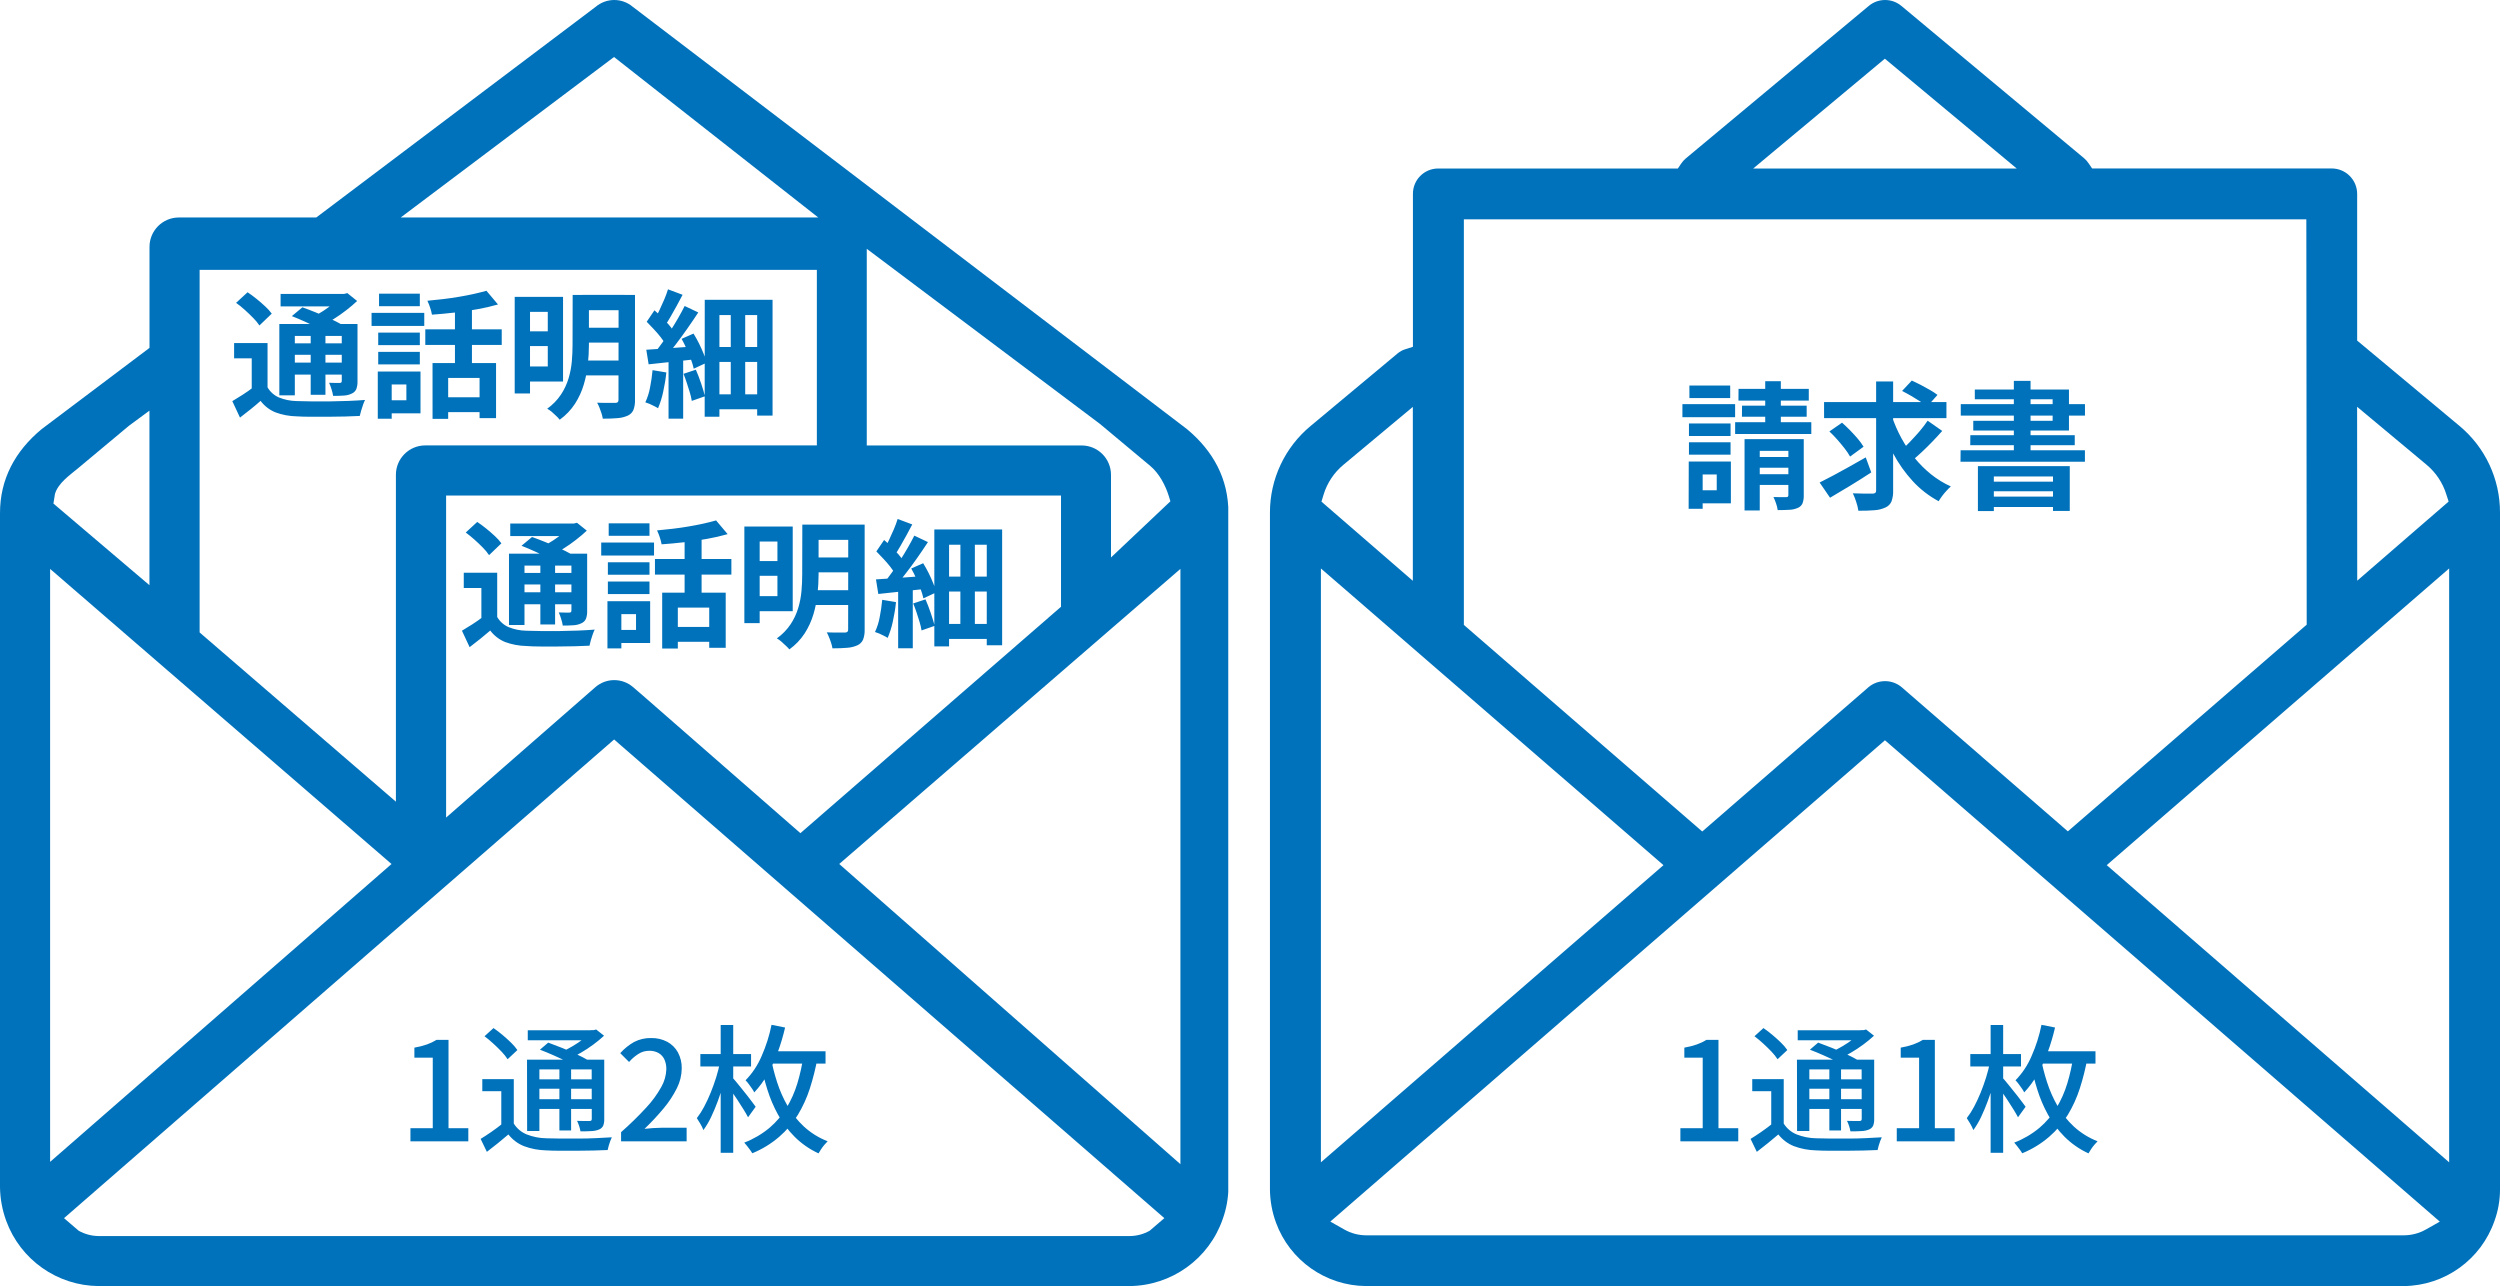 <?xml version="1.0" encoding="UTF-8"?><svg id="_レイヤー_1" xmlns="http://www.w3.org/2000/svg" width="108.859" height="56" xmlns:xlink="http://www.w3.org/1999/xlink" viewBox="0 0 108.859 56"><defs><style>.cls-1{fill:none;}.cls-2{fill:#0072bc;}.cls-3{clip-path:url(#clippath);}</style><clipPath id="clippath"><rect class="cls-1" x="0" y="0" width="53.483" height="56"/></clipPath></defs><g id="icon_mail08"><g id="icon_mail03"><path id="_パス_285" class="cls-2" d="M11.65,14.939v2.213h-.689v-1.548h-.767v-.665h1.456ZM11.65,16.867c.113.195.286.349.493.439.246.1.508.153.773.158.18.007.396.012.649.014.253.002.519.002.8,0,.278-.003.55-.01.817-.021.267-.011.504-.025.713-.042-.032.067-.061.135-.085.205-.03.085-.058.171-.083.259-.025.088-.046.166-.062.233-.185.011-.398.019-.637.024-.239.005-.487.009-.743.011h-.742c-.239,0-.45-.006-.633-.018-.312-.007-.622-.065-.915-.173-.258-.105-.481-.278-.648-.5-.137.121-.278.24-.424.357-.146.117-.304.24-.473.371l-.334-.717c.141-.083.292-.177.453-.28.161-.103.313-.21.457-.321l.624.001ZM10.28,13.187l.5-.461c.126.083.256.179.391.288s.261.219.38.33c.104.095.199.2.282.313l-.537.515c-.077-.115-.165-.222-.263-.32-.114-.117-.237-.235-.368-.354-.131-.119-.26-.223-.385-.311ZM12.707,13.765l.46-.383c.178.063.373.137.585.223.212.086.416.174.612.265.197.091.363.175.5.253l-.493.429c-.152-.094-.309-.179-.471-.254-.191-.093-.391-.187-.6-.282s-.406-.178-.593-.251ZM12.163,14.107h3.057v.52h-2.382v2.588h-.675v-3.108ZM14.881,14.107h.686v2.486c.005.117-.012.234-.05.345-.038.09-.11.162-.2.2-.106.051-.221.08-.339.086-.133.01-.291.015-.472.015-.016-.099-.04-.196-.071-.291-.028-.096-.063-.189-.105-.28.095.004.187.006.278.006h.184c.026.003.051-.006.071-.023.014-.02.021-.044.019-.068l-.001-2.476ZM12.218,12.798h2.859v.544h-2.859v-.544ZM12.539,14.949h2.577v.5h-2.577v-.5ZM12.539,15.789h2.577v.522h-2.577v-.522ZM13.529,14.347h.642v2.844h-.642v-2.844ZM14.82,12.798h.164l.14-.035.427.343c-.141.133-.298.267-.471.4-.174.136-.355.263-.542.38-.18.114-.366.217-.557.311-.052-.074-.11-.145-.172-.211-.073-.08-.136-.144-.187-.191.159-.076.312-.163.459-.26.148-.097.291-.201.428-.313.113-.09.217-.191.311-.3v-.124ZM18.834,15.808h2.766v2.4h-.718v-1.75h-1.367v1.782h-.68l-.001-2.432ZM21.178,12.658l.506.6c-.296.085-.597.154-.9.207-.325.059-.656.107-.993.146-.337.039-.665.069-.982.091-.018-.104-.045-.206-.08-.306-.033-.103-.073-.203-.12-.3.228-.021.459-.045.694-.073s.465-.061.69-.1c.225-.038.439-.079.64-.124s.383-.091.546-.138l-.001-.003ZM19.81,13.223h.74v2.91h-.74v-2.91ZM18.519,14.34h3.328v.68h-3.328v-.68ZM19.292,17.298h1.932v.648h-1.932v-.648ZM16.469,14.483h1.812v.544h-1.812v-.544ZM16.505,12.788h1.776v.544h-1.776v-.544ZM16.469,15.323h1.812v.544h-1.812v-.544ZM16.179,13.623h2.295v.568h-2.295v-.568ZM16.827,16.177h1.483v1.821h-1.483v-.569h.868v-.688h-.868v-.564ZM16.45,16.177h.606v2.057h-.606v-2.057ZM22.792,12.928h1.725v3.686h-1.725v-.657h1.06v-2.376h-1.06v-.653ZM22.801,14.428h1.312v.642h-1.313l.001-.642ZM25.365,12.841h1.835v.665h-1.834l-.001-.665ZM25.365,14.272h1.835v.647h-1.834l-.001-.647ZM25.351,15.698h1.849v.647h-1.849v-.647ZM22.412,12.928h.667v4.206h-.667v-4.206ZM26.936,12.843h.714v4.569c.006.15-.017.299-.069.44-.049.109-.136.197-.245.246-.141.062-.291.099-.445.109-.177.016-.392.024-.643.024-.013-.077-.031-.153-.055-.228-.027-.086-.057-.17-.09-.253-.029-.074-.063-.146-.103-.215.108.004.216.007.325.008h.468c.038.002.076-.009.107-.032.024-.03.035-.068.031-.106l.005-4.562ZM24.936,12.843h.708v2.176c-.001.278-.016.556-.046.832-.032.3-.09.596-.175.885-.087.297-.216.58-.383.841-.177.273-.404.51-.668.7-.046-.059-.097-.114-.152-.165-.067-.063-.133-.124-.2-.184-.06-.049-.125-.093-.193-.13.235-.168.439-.377.6-.617.145-.219.257-.458.332-.71.072-.241.119-.489.141-.74.021-.247.031-.485.031-.716l.005-2.172ZM31.82,13.336h.629v4.24h-.629v-4.24ZM30.687,13.054h2.953v5.044h-.67v-4.379h-1.644v4.428h-.642l.003-5.093ZM31.042,15.109h2.19v.651h-2.19v-.651ZM31.042,17.17h2.185v.652h-2.188l.003-.652ZM29.111,15.55h.637v2.679h-.637v-2.679ZM29.087,12.598l.636.238c-.081.155-.166.314-.255.477s-.177.318-.262.466c-.085.148-.166.28-.243.395l-.489-.212c.082-.137.158-.279.226-.424.076-.159.149-.321.219-.486.064-.148.12-.3.168-.454ZM29.814,13.324l.592.281c-.147.225-.308.462-.481.709-.173.247-.347.484-.521.711s-.341.427-.5.6l-.419-.242c.113-.133.23-.286.353-.458s.243-.349.361-.532c.119-.185.23-.368.335-.551.105-.183.198-.356.28-.521v.003ZM28.158,14.013l.339-.5c.106.089.213.189.322.3s.209.219.3.322c.083.092.155.192.216.3l-.362.561c-.058-.112-.127-.218-.206-.316-.091-.117-.191-.233-.3-.348s-.212-.223-.309-.323v.004ZM29.677,14.755l.521-.23c.083.133.163.276.239.429s.143.301.2.446c.054.127.098.259.131.393l-.56.262c-.03-.136-.07-.27-.119-.4-.053-.15-.116-.302-.189-.457-.066-.152-.141-.301-.223-.446v.003ZM28.142,15.229c.278-.016.611-.038,1-.067l1.183-.085.013.561-1.1.119-.994.107-.102-.635ZM29.762,16.277l.538-.179c.081.184.157.384.23.6.073.216.128.402.165.558l-.572.2c-.02-.123-.048-.245-.085-.365-.041-.133-.085-.272-.132-.416-.047-.144-.095-.278-.144-.402v.004ZM28.415,16.118l.6.1c-.029.286-.076.57-.139.85-.051.243-.126.48-.223.709-.051-.034-.105-.064-.16-.09-.067-.033-.135-.067-.206-.1-.061-.026-.123-.048-.187-.067.096-.206.165-.423.205-.646.05-.25.087-.502.11-.756Z"/><g id="_グループ_1355"><g class="cls-3"><g id="_グループ_1354"><path id="_パス_251" class="cls-2" d="M4.295,56c-1.803-.015-3.407-1.147-4.025-2.841C.099,52.691.008,52.198,0,51.7v-29.347c-.003-1.494.661-2.711,1.81-3.665l4.7-3.54v-4.4c.001-.704.569-1.275,1.273-1.278h5.988L25.934.3C26.16.107,26.447.001,26.744,0c.292-.001.576.102.8.289l24.146,18.4c1.143.954,1.803,2.167,1.8,3.656v29.355c-.004.471-.088.938-.248,1.381-.598,1.733-2.222,2.902-4.055,2.919H4.295ZM2.788,53.043l.637.547c.265.149.564.229.868.232h44.9c.305-.002.605-.082.87-.233l.637-.547-23.959-20.842L2.788,53.043ZM36.543,37.621l14.857,13.072v-25.922l-14.857,12.85ZM2.182,50.592l14.866-12.97L2.182,24.772v25.82ZM34.852,36.279l11.348-9.858v-4.845h-26.775v14.024l6.506-5.684c.469-.402,1.161-.402,1.63,0l.439.377,6.852,5.986ZM8.692,27.539l8.547,7.369v-14.236c.001-.705.572-1.276,1.277-1.277h17.053v-7.643H8.692v15.787ZM5.615,18.539l-2.215,1.849c-.382.319-.863.643-1.007,1.119l-.067.42,4.181,3.554v-7.6l-.892.658ZM37.742,19.397h9.358c.705.001,1.276.572,1.277,1.277v3.6l2.587-2.446-.068-.22c-.145-.476-.425-.999-.807-1.318l-2.2-1.837-10.147-7.619v8.563ZM17.448,9.47h18.182l-8.893-6.988-9.289,6.988Z"/></g></g></g><path id="_パス_284" class="cls-2" d="M21.65,24.939v2.213h-.689v-1.548h-.767v-.665h1.456ZM21.65,26.867c.113.195.286.349.493.439.246.1.508.153.773.158.18.007.396.012.649.014s.519.002.8,0c.278-.003.55-.01.817-.021.267-.011.504-.025.713-.042-.032.067-.061.135-.085.205-.03.085-.058.171-.083.259-.025.088-.045.167-.058.237-.185.01-.398.018-.637.024-.239.006-.487.01-.743.011h-.742c-.239,0-.451-.007-.637-.022-.312-.007-.622-.065-.915-.173-.258-.105-.481-.278-.648-.5-.137.119-.278.237-.425.354-.147.117-.304.24-.473.37l-.334-.717c.141-.083.292-.176.453-.279.161-.103.313-.21.457-.321l.625.004ZM20.28,23.188l.5-.461c.126.083.256.179.391.288.135.109.261.219.38.33.104.095.199.2.282.313l-.537.515c-.077-.115-.165-.222-.263-.32-.112-.116-.234-.232-.365-.349s-.261-.222-.388-.317v.001ZM22.707,23.766l.46-.383c.178.063.373.137.585.223s.416.174.612.265c.197.091.363.175.5.253l-.493.429c-.152-.094-.309-.179-.471-.255-.191-.093-.391-.187-.6-.282s-.406-.178-.593-.251v.001ZM22.163,24.108h3.057v.52h-2.382v2.587h-.675v-3.107ZM24.881,24.108h.686v2.486c.005.117-.012.234-.05.345-.038.09-.11.162-.2.2-.106.051-.221.08-.339.086-.133.01-.291.015-.472.015-.016-.099-.04-.196-.071-.291-.028-.096-.063-.19-.105-.281.095.004.187.006.278.006h.184c.026.003.051-.006.071-.023.014-.02.021-.044.019-.068l-.001-2.475ZM22.218,22.798h2.859v.544h-2.859v-.544ZM22.539,24.949h2.577v.5h-2.577v-.5ZM22.539,25.789h2.577v.522h-2.577v-.522ZM23.529,24.347h.642v2.844h-.642v-2.844ZM24.82,22.798h.164l.14-.035.427.343c-.141.133-.298.267-.471.4-.174.136-.355.263-.542.38-.18.114-.366.217-.557.311-.052-.074-.11-.145-.172-.211-.073-.08-.136-.144-.187-.191.159-.076.312-.163.459-.26.148-.097.291-.201.428-.313.113-.09.217-.191.311-.3v-.124ZM28.834,25.808h2.766v2.4h-.718v-1.75h-1.367v1.782h-.681v-2.432ZM31.178,22.658l.506.6c-.296.085-.597.154-.9.207-.325.059-.656.107-.993.146-.337.039-.665.069-.982.091-.018-.104-.045-.206-.08-.306-.033-.103-.073-.203-.12-.3.228-.021.459-.045.694-.073.235-.028.465-.061.69-.1.225-.038.439-.079.64-.124s.383-.091.546-.138l-.001-.003ZM29.81,23.223h.74v2.91h-.74v-2.91ZM28.519,24.34h3.328v.68h-3.328v-.68ZM29.292,27.298h1.932v.648h-1.932v-.648ZM26.469,24.483h1.812v.544h-1.812v-.544ZM26.505,22.788h1.776v.544h-1.776v-.544ZM26.469,25.323h1.812v.544h-1.812v-.544ZM26.179,23.623h2.3v.568h-2.3v-.568ZM26.827,26.177h1.483v1.821h-1.483v-.569h.868v-.688h-.868v-.564ZM26.45,26.177h.606v2.057h-.606v-2.057ZM32.792,22.928h1.726v3.686h-1.726v-.657h1.06v-2.376h-1.06v-.653ZM32.8,24.43h1.313v.642h-1.313v-.642ZM35.366,22.843h1.834v.665h-1.834v-.665ZM35.366,24.274h1.834v.647h-1.834v-.647ZM35.351,25.698h1.849v.647h-1.849v-.647ZM32.412,22.928h.667v4.206h-.667v-4.206ZM36.936,22.843h.714v4.569c.006.15-.017.299-.069.44-.049.109-.136.197-.245.246-.141.062-.291.099-.445.109-.177.016-.392.024-.643.024-.013-.077-.032-.153-.056-.228-.027-.086-.057-.17-.092-.253-.028-.074-.061-.146-.1-.215.108.004.216.007.325.008h.465c.039.003.078-.008.11-.032.024-.03.035-.068.031-.106l.005-4.562ZM34.936,22.843h.708v2.176c-.001.278-.016.556-.046.832-.032.3-.09.596-.175.885-.087.297-.216.58-.383.841-.177.273-.404.51-.668.7-.048-.058-.1-.112-.156-.162-.067-.063-.133-.124-.2-.184-.059-.05-.122-.095-.189-.133.235-.168.439-.377.6-.617.145-.219.257-.458.332-.71.072-.241.119-.489.141-.74.021-.247.031-.485.031-.716l.005-2.172ZM41.82,23.336h.629v4.24h-.632l.003-4.24ZM40.684,23.054h2.953v5.044h-.67v-4.379h-1.641v4.428h-.642v-5.093ZM41.039,25.108h2.19v.651h-2.19v-.651ZM41.039,27.169h2.185v.653h-2.185v-.653ZM39.109,25.549h.637v2.68h-.637v-2.68ZM39.087,22.598l.636.238c-.081.155-.166.314-.255.477s-.177.318-.262.466c-.085.148-.166.28-.243.395l-.489-.212c.082-.137.158-.279.226-.424.076-.159.149-.321.219-.486.064-.148.12-.3.168-.454ZM39.814,23.324l.592.281c-.147.225-.308.462-.481.709-.173.247-.348.483-.525.707-.174.227-.339.427-.495.6l-.415-.242c.113-.133.23-.286.353-.458.123-.172.242-.349.357-.532.119-.185.23-.368.335-.551.105-.183.198-.355.279-.517v.003ZM38.158,24.013l.339-.5c.106.089.213.189.322.3.109.111.209.219.3.322.083.092.155.192.216.3l-.362.561c-.058-.112-.127-.218-.206-.316-.091-.117-.191-.233-.3-.348s-.212-.223-.309-.323v.004ZM39.677,24.755l.521-.23c.083.133.163.276.239.429s.143.301.2.446c.054.127.098.259.131.393l-.56.262c-.03-.136-.07-.27-.119-.4-.053-.15-.116-.302-.189-.457-.066-.152-.141-.301-.223-.446v.003ZM38.143,25.229c.278-.016.611-.038,1-.067l1.183-.085.013.561-1.1.119-.994.107-.102-.635ZM39.763,26.277l.537-.179c.081.184.157.384.23.6.073.216.129.4.17.553l-.572.2c-.02-.123-.048-.245-.085-.365-.041-.133-.085-.272-.132-.416-.047-.144-.097-.276-.149-.397l.001.004ZM38.415,26.118l.6.1c-.029.286-.076.57-.139.85-.051.243-.126.48-.223.709-.051-.034-.105-.064-.16-.09-.067-.033-.135-.067-.206-.1-.061-.026-.123-.048-.187-.067.096-.206.165-.423.205-.646.05-.25.087-.502.11-.756Z"/></g><path id="_パス_268" class="cls-2" d="M59.482,56c-1.755-.014-3.317-1.114-3.921-2.762-.167-.456-.256-.937-.263-1.422v-29.49c-.003-1.461.646-2.846,1.771-3.778l3.8-3.169c.092-.075.197-.132.31-.168l.345-.11v-6.659c-.003-.608.487-1.102,1.095-1.105.002,0,.003,0,.005,0h10.436l.148-.219c.056-.083.123-.158.2-.222l7.963-6.637c.412-.345,1.012-.345,1.424,0l7.955,6.632c.077.066.144.142.2.227l.148.217h10.431c.612,0,1.108.494,1.11,1.106v6.389l4.449,3.71c1.125.933,1.775,2.319,1.771,3.781v29.5c-.003.457-.084.91-.24,1.339-.584,1.685-2.162,2.821-3.945,2.84h-45.192ZM57.927,53.192l.611.346c.287.163.612.25.942.252h45.2c.332-.002.657-.088.946-.25l.612-.346-24.16-20.96-24.151,20.958ZM91.734,37.671l14.911,12.941v-25.86l-14.911,12.919ZM57.517,50.612l14.917-12.94-14.917-12.919v25.859ZM63.742,27.212l10.38,8.994,7.232-6.278c.42-.358,1.038-.358,1.458,0l7.23,6.272,10.4-9-.016-17.65h-36.684v17.662ZM102.642,25.285l3.98-3.446-.1-.31c-.156-.504-.454-.952-.858-1.29l-3.027-2.526.005,7.572ZM58.49,20.245c-.405.338-.702.787-.856,1.292l-.093.307,3.979,3.446v-7.573l-3.03,2.528ZM76.34,7.338h11.476l-5.742-4.782-5.734,4.782Z"/><path id="_パス_282" class="cls-2" d="M73.543,18.44h1.812v.544h-1.812v-.544ZM73.562,16.788h1.777v.544h-1.776l-.001-.544ZM73.543,19.259h1.812v.539h-1.812v-.539ZM73.258,17.598h2.295v.568h-2.295v-.568ZM73.858,20.098h1.511v1.819h-1.516v-.568h.9v-.688h-.9l.005-.563ZM73.534,20.098h.606v2.056h-.611l.005-2.056ZM75.702,16.933h3.059v.512h-3.063l.004-.512ZM75.855,17.664h2.814v.483h-2.819l.005-.483ZM75.555,18.385h3.316v.513h-3.317l.001-.513ZM76.864,16.598h.68v2.22h-.68v-2.22ZM75.964,19.121h2.3v.511h-1.638v2.596h-.662v-3.107ZM77.872,19.121h.67v2.444c.005.12-.013.239-.053.352-.041.092-.117.164-.21.201-.115.049-.237.076-.362.08-.143.009-.313.014-.509.014-.014-.098-.038-.195-.071-.288-.032-.096-.07-.191-.114-.282.111.004.22.006.329.006h.221c.028.003.056-.005.079-.022.015-.02.023-.046.02-.071v-2.434ZM76.253,19.898h1.963v.47h-1.963v-.47ZM76.253,20.647h1.963v.469h-1.963v-.469ZM79.426,17.507h5.329v.7h-5.328l-.001-.7ZM82.379,18.124c.11.329.248.647.414.952.165.304.357.593.575.862.214.265.456.506.722.719.262.21.55.386.856.524-.056.049-.118.111-.185.185-.069.074-.134.151-.194.232-.054.073-.105.149-.151.227-.421-.226-.802-.521-1.126-.872-.337-.366-.625-.774-.858-1.213-.248-.466-.455-.953-.618-1.455l.565-.161ZM83.937,18.319l.635.445c-.133.152-.277.307-.43.466-.153.159-.305.309-.456.45-.151.141-.293.267-.426.378l-.526-.4c.129-.113.267-.246.415-.4.148-.154.291-.311.43-.47.127-.15.247-.307.358-.469ZM82.823,17.024l.424-.454c.122.055.253.119.392.191.139.072.274.146.405.223.112.064.219.135.321.212l-.452.508c-.094-.082-.195-.157-.3-.224-.124-.081-.255-.161-.393-.241-.138-.08-.27-.152-.397-.215ZM79.658,18.787l.55-.382c.114.099.232.211.353.335s.234.247.338.37c.092.107.175.221.247.342l-.587.428c-.068-.121-.145-.236-.231-.345-.099-.128-.207-.258-.324-.391-.109-.125-.225-.244-.346-.357ZM81.693,16.61h.741v4.741c.008.165-.017.33-.073.486-.051.117-.145.21-.262.261-.151.069-.313.11-.479.119-.233.019-.466.026-.7.022-.019-.129-.05-.256-.092-.379-.04-.13-.09-.257-.149-.379.183.007.357.012.524.013.167.001.28.001.34,0,.041.002.082-.009.115-.033.027-.031.039-.072.035-.113v-4.738ZM79.233,21.01c.169-.085.363-.185.582-.3s.453-.243.7-.383c.245-.137.487-.274.726-.411l.24.655c-.298.195-.606.389-.924.583-.318.194-.608.367-.87.519l-.454-.663ZM86.125,20.298h4v1.951h-.73v-1.501h-2.576v1.505h-.694v-1.955ZM86.49,20.973h3.163v.417h-3.164l.001-.417ZM86.49,21.625h3.163v.453h-3.164l.001-.453ZM87.69,16.583h.728v3.352h-.728v-3.352ZM85.99,16.962h4.1v1.784h-4.167v-.422h3.456v-.939h-3.388l-.001-.423ZM85.379,17.598h5.408v.5h-5.408v-.5ZM85.796,18.951h4.546v.436h-4.551l.005-.436ZM85.372,19.606h5.413v.5h-5.418l.005-.5Z"/><path id="_パス_281" class="cls-2" d="M73.17,49.698v-.571h.972v-3.071h-.8v-.438c.184-.031.365-.077.542-.138.147-.052.289-.119.422-.2h.522v3.847h.862v.571h-2.52ZM77.67,46.988v2.164h-.544v-1.638h-.827v-.526h1.371ZM77.67,48.924c.132.211.326.375.555.47.272.108.561.166.854.171.172.006.381.01.626.012.245.002.503.002.773,0,.27,0,.533-.006.788-.019.255-.013.48-.025.674-.036-.026.052-.049.107-.069.162-.025.067-.047.135-.067.205-.02.07-.036.133-.047.188-.175.008-.378.015-.611.021-.233.006-.475.009-.727.01h-.728c-.233,0-.437-.005-.612-.016-.33-.007-.657-.069-.966-.184-.267-.107-.501-.283-.678-.51-.145.126-.295.251-.45.375-.155.124-.317.252-.487.383l-.272-.564c.147-.09.305-.193.474-.31.169-.117.329-.236.479-.358h.491ZM76.393,45.124l.394-.358c.136.093.268.193.393.3.133.112.258.225.374.338.101.097.193.204.273.319l-.426.4c-.076-.117-.162-.226-.259-.326-.111-.117-.231-.235-.361-.353-.122-.113-.25-.221-.383-.321l-.005.001ZM78.806,45.71l.363-.311c.184.067.384.143.6.229.216.086.421.176.616.269.2.092.367.178.5.257l-.386.349c-.152-.095-.309-.181-.471-.259-.193-.095-.396-.189-.609-.284-.213-.095-.416-.179-.608-.252l-.005.002ZM78.246,46.142h3.088v.423h-2.549v2.683h-.534l-.005-3.106ZM81.061,46.142h.548v2.581c.005.1-.011.201-.046.295-.037.074-.099.132-.176.163-.103.043-.213.066-.325.07-.133.009-.296.013-.488.013-.013-.08-.033-.159-.059-.235-.024-.076-.054-.15-.09-.222.121.004.233.006.338.006h.209c.027.002.054-.007.075-.025.015-.021.021-.046.019-.072l-.005-2.574ZM78.279,44.861h2.933v.437h-2.933v-.437ZM78.546,46.998h2.719v.409h-2.719v-.409ZM78.546,47.862h2.719v.425h-2.719v-.425ZM79.656,46.323h.51v2.9h-.51v-2.9ZM81.015,44.857h.129l.113-.029.344.271c-.148.136-.303.264-.465.383-.174.129-.355.248-.542.357-.18.106-.365.202-.555.288-.043-.06-.089-.117-.139-.17-.059-.067-.109-.118-.152-.154.166-.072.327-.155.482-.248.156-.092.306-.192.451-.3.12-.088.232-.186.334-.294v-.104ZM82.592,49.698v-.571h.972v-3.071h-.8v-.438c.184-.031.365-.077.542-.138.147-.052.289-.119.422-.2h.522v3.847h.862v.571h-2.52ZM88.725,45.775h2.52v.537h-2.52v-.537ZM88.86,46.039c.068.363.159.721.272,1.073.115.362.269.71.457,1.04.19.334.43.638.712.9.302.277.653.495,1.035.644-.038.037-.084.086-.137.149s-.102.127-.146.194c-.041.059-.079.12-.113.183-.388-.178-.741-.423-1.043-.724-.284-.285-.526-.608-.72-.96-.191-.346-.346-.711-.464-1.088-.114-.361-.206-.728-.278-1.1l.425-.311ZM90.287,45.97l.609.09c-.081.446-.19.886-.328,1.318-.13.407-.306.798-.526,1.164-.22.359-.494.681-.812.956-.35.302-.747.545-1.175.72-.03-.052-.063-.103-.1-.151-.041-.057-.084-.114-.128-.169-.044-.055-.084-.103-.121-.144.4-.153.771-.371,1.1-.645.294-.25.545-.546.744-.876.2-.333.357-.69.469-1.062.118-.393.207-.795.267-1.201h.001ZM88.894,44.625l.59.117c-.085.367-.192.728-.322,1.081-.122.334-.272.657-.448.966-.159.281-.351.542-.572.778-.029-.058-.062-.114-.1-.167-.046-.067-.094-.133-.144-.2-.041-.057-.087-.11-.136-.16.297-.304.534-.662.7-1.054.193-.437.338-.893.432-1.361ZM85.794,45.898h2.208v.54h-2.208v-.54ZM86.679,44.631h.546v5.567h-.546v-5.567ZM86.652,46.25l.348.119c-.047.249-.109.507-.184.772-.075.265-.16.527-.254.784-.095.257-.195.496-.3.717-.094.199-.206.388-.335.566-.036-.093-.079-.182-.13-.268-.057-.099-.109-.183-.156-.253.119-.155.225-.32.316-.493.106-.199.201-.404.286-.613.089-.219.169-.442.24-.669.068-.218.124-.439.169-.662ZM87.167,46.891c.038.04.093.103.165.19.072.087.151.184.238.293l.26.324c.087.109.163.209.229.3.066.091.114.155.143.194l-.331.458c-.049-.095-.115-.21-.2-.346-.085-.136-.175-.278-.272-.426-.098-.146-.191-.283-.279-.411s-.161-.231-.22-.31l.267-.266Z"/><path id="_パス_283" class="cls-2" d="M17.872,49.698v-.571h.972v-3.071h-.8v-.438c.184-.031.365-.077.542-.138.147-.052.289-.119.422-.2h.522v3.847h.862v.571h-2.52ZM22.372,46.988v2.164h-.544v-1.638h-.827v-.526h1.371ZM22.372,48.924c.132.211.326.375.555.47.272.108.561.166.854.171.172.006.381.01.626.012.245.002.503.002.773,0,.27,0,.533-.006.788-.019.255-.013.48-.025.674-.036-.026.052-.049.107-.069.162-.025.067-.047.135-.067.205-.02.07-.036.133-.047.188-.175.008-.378.015-.611.021-.233.006-.475.009-.727.01h-.728c-.233,0-.437-.005-.612-.016-.33-.007-.657-.069-.966-.184-.267-.107-.501-.283-.678-.51-.145.126-.295.251-.45.375-.155.124-.317.252-.487.383l-.272-.564c.147-.09.305-.193.474-.31.169-.117.329-.236.479-.358h.491ZM21.095,45.124l.394-.358c.136.093.268.193.393.3.133.112.258.225.374.338.101.097.193.204.273.319l-.426.4c-.076-.117-.162-.226-.259-.326-.111-.117-.231-.235-.361-.353-.122-.113-.25-.221-.383-.321l-.005.001ZM23.508,45.71l.363-.311c.184.067.384.143.6.229.216.086.421.176.616.269.2.092.367.178.5.257l-.386.349c-.152-.095-.309-.181-.471-.259-.193-.095-.396-.189-.609-.284-.213-.095-.416-.179-.608-.252l-.005.002ZM22.948,46.142h3.088v.423h-2.549v2.683h-.534l-.005-3.106ZM25.763,46.142h.548v2.581c.005.1-.011.201-.046.295-.037.074-.099.132-.176.163-.103.043-.213.066-.325.07-.133.009-.296.013-.488.013-.013-.08-.033-.159-.059-.235-.024-.076-.054-.15-.09-.222.121.004.233.006.338.006h.209c.027.002.054-.007.075-.025.015-.021.021-.046.019-.072l-.005-2.574ZM22.981,44.861h2.933v.437h-2.933v-.437ZM23.248,46.998h2.719v.409h-2.719v-.409ZM23.248,47.862h2.719v.425h-2.719v-.425ZM24.358,46.323h.51v2.9h-.51v-2.9ZM25.717,44.857h.129l.113-.029.344.271c-.148.136-.303.264-.465.383-.174.129-.355.248-.542.357-.18.106-.365.202-.555.288-.043-.06-.089-.117-.139-.17-.059-.067-.109-.118-.152-.154.166-.072.327-.155.482-.248.156-.092.306-.192.451-.3.12-.088.232-.186.334-.294v-.104ZM27.044,49.698v-.4c.382-.335.747-.691,1.091-1.065.256-.272.477-.574.659-.9.136-.237.212-.503.221-.776.003-.144-.025-.287-.082-.42-.053-.118-.141-.216-.252-.282-.127-.071-.27-.106-.415-.1-.168-.001-.333.048-.474.141-.149.096-.284.212-.4.346l-.384-.384c.172-.193.375-.357.6-.485.231-.12.489-.18.75-.173.244-.005.484.051.7.165.195.106.356.266.463.461.114.215.171.456.165.7-.004.298-.076.592-.211.858-.157.314-.35.609-.576.877-.261.313-.539.612-.834.893.115-.013.238-.024.368-.033.13-.009.249-.014.356-.014h1.11v.591h-2.855ZM33.427,45.775h2.52v.537h-2.52v-.537ZM33.562,46.039c.068.363.159.721.272,1.073.115.362.269.71.457,1.04.19.334.43.638.712.9.302.277.653.495,1.035.644-.038.037-.084.086-.137.149s-.102.127-.146.194c-.041.059-.079.12-.113.183-.388-.178-.741-.423-1.043-.724-.284-.285-.526-.608-.72-.96-.191-.346-.346-.711-.464-1.088-.114-.361-.206-.728-.278-1.1l.425-.311ZM34.989,45.97l.609.09c-.081.446-.19.886-.328,1.318-.13.407-.306.798-.526,1.164-.22.359-.494.681-.812.956-.35.302-.747.545-1.175.72-.03-.052-.063-.103-.1-.151-.041-.057-.084-.114-.128-.169-.044-.055-.084-.103-.121-.144.4-.153.771-.371,1.1-.645.294-.25.545-.546.744-.876.2-.333.357-.69.469-1.062.118-.393.207-.795.267-1.201h.001ZM33.596,44.625l.59.117c-.085.367-.192.728-.322,1.081-.122.334-.272.657-.448.966-.159.281-.351.542-.572.778-.029-.058-.062-.114-.1-.167-.046-.067-.094-.133-.144-.2-.041-.057-.087-.11-.136-.16.297-.304.534-.662.7-1.054.193-.437.338-.893.432-1.361ZM30.496,45.898h2.208v.54h-2.208v-.54ZM31.381,44.631h.546v5.567h-.546v-5.567ZM31.354,46.25l.348.119c-.047.249-.109.507-.184.772-.075.265-.16.527-.254.784-.095.257-.195.496-.3.717-.094.199-.206.388-.335.566-.036-.093-.079-.182-.13-.268-.057-.099-.109-.183-.156-.253.119-.155.225-.32.316-.493.106-.199.201-.404.286-.613.089-.219.169-.442.24-.669.068-.218.124-.439.169-.662ZM31.869,46.891c.038.04.093.103.165.19.072.087.151.184.238.293l.26.324c.087.109.163.209.229.3.066.091.114.155.143.194l-.331.458c-.049-.095-.115-.21-.2-.346-.085-.136-.175-.278-.272-.426-.098-.146-.191-.283-.279-.411s-.161-.231-.22-.31l.267-.266Z"/></g></svg>